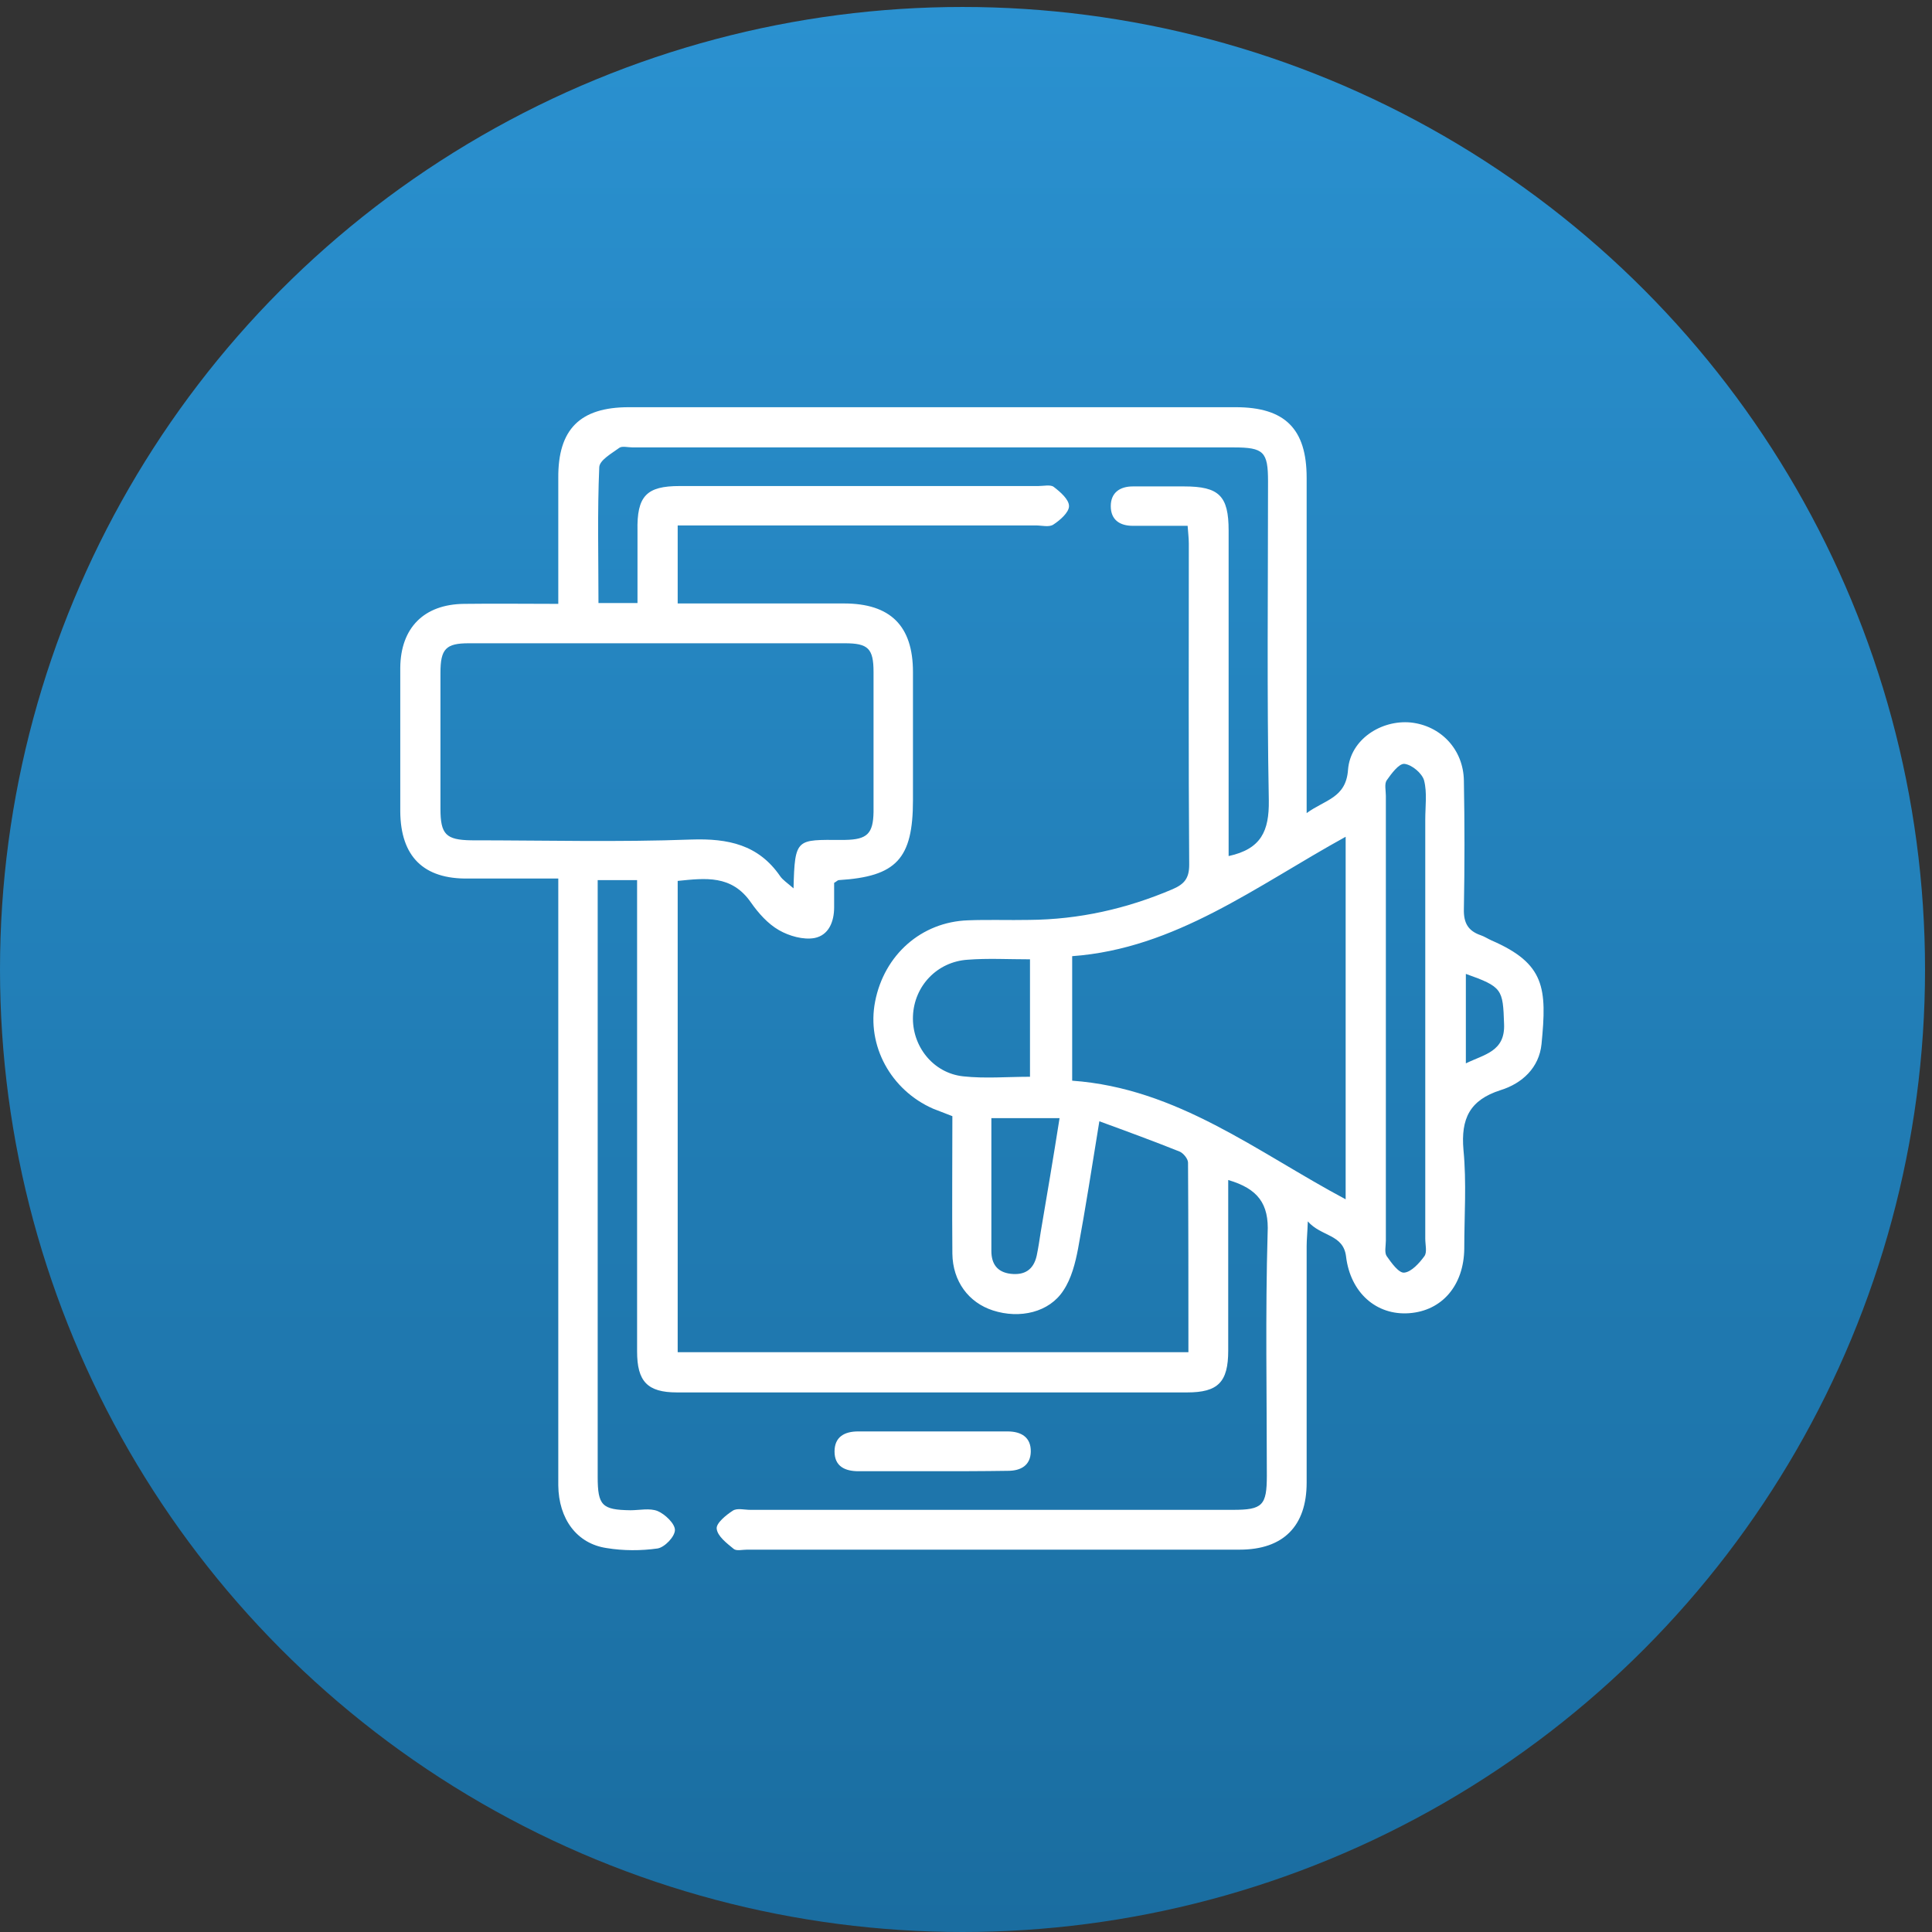 <svg width="91" height="91" viewBox="0 0 91 91" fill="none" xmlns="http://www.w3.org/2000/svg">
<rect x="0" y="0" width="91" height="91" fill="#333333" stroke="none"/>
<circle cx="45.336" cy="45.664" r="45.336" fill="url(#paint0_linear_3_91)"/>
<path d="M57.851 55.58C57.851 58.29 57.851 60.963 57.851 63.617C57.851 65.102 57.368 65.585 55.92 65.585C47.902 65.585 39.902 65.585 31.883 65.585C30.491 65.585 30.008 65.065 30.008 63.654C30.008 56.638 30.008 49.603 30.008 42.587C30.008 42.215 30.008 41.863 30.008 41.454C29.359 41.454 28.82 41.454 28.152 41.454C28.152 41.77 28.152 42.067 28.152 42.364C28.152 51.422 28.152 60.499 28.152 69.557C28.152 70.912 28.356 71.116 29.693 71.135C30.12 71.135 30.602 71.023 30.974 71.172C31.326 71.32 31.79 71.766 31.79 72.063C31.79 72.378 31.308 72.879 30.974 72.935C30.194 73.046 29.359 73.046 28.579 72.917C27.168 72.712 26.314 71.543 26.296 69.965C26.296 65.195 26.296 60.443 26.296 55.673C26.296 51.274 26.296 46.893 26.296 42.494C26.296 42.16 26.296 41.826 26.296 41.38C24.829 41.38 23.456 41.38 22.064 41.38C19.948 41.417 18.871 40.341 18.853 38.225C18.853 35.96 18.853 33.714 18.853 31.45C18.871 29.575 19.966 28.461 21.86 28.443C23.308 28.424 24.755 28.443 26.296 28.443C26.296 26.401 26.296 24.452 26.296 22.521C26.277 20.22 27.317 19.18 29.619 19.18C39.141 19.18 48.681 19.18 58.204 19.18C60.524 19.18 61.545 20.201 61.545 22.503C61.545 27.366 61.545 32.211 61.545 37.074C61.545 37.408 61.545 37.742 61.545 38.299C62.399 37.668 63.401 37.594 63.494 36.257C63.605 34.828 65.053 33.9 66.445 34.03C67.856 34.178 68.932 35.292 68.951 36.777C68.988 38.782 68.988 40.805 68.951 42.809C68.932 43.478 69.155 43.849 69.749 44.053C69.916 44.109 70.083 44.22 70.25 44.294C72.775 45.389 72.867 46.54 72.608 49.176C72.496 50.29 71.698 51.032 70.677 51.348C69.229 51.812 68.802 52.684 68.932 54.169C69.081 55.71 68.969 57.251 68.969 58.81C68.951 60.536 67.93 61.742 66.371 61.854C64.83 61.965 63.605 60.889 63.401 59.181C63.271 58.123 62.231 58.253 61.6 57.529C61.582 58.067 61.545 58.383 61.545 58.698C61.545 62.411 61.545 66.123 61.545 69.835C61.545 71.877 60.45 72.991 58.389 72.991C50.649 72.991 42.927 72.991 35.187 72.991C34.964 72.991 34.686 73.065 34.556 72.954C34.24 72.694 33.795 72.36 33.758 72.007C33.721 71.747 34.203 71.357 34.519 71.153C34.723 71.023 35.057 71.116 35.336 71.116C42.909 71.116 50.501 71.116 58.074 71.116C59.466 71.116 59.67 70.912 59.67 69.501C59.67 65.696 59.596 61.891 59.707 58.086C59.781 56.694 59.243 55.988 57.851 55.58ZM51.781 52.814C51.429 54.986 51.132 56.898 50.779 58.81C50.649 59.496 50.463 60.22 50.092 60.777C49.424 61.817 48.032 62.132 46.77 61.724C45.619 61.353 44.876 60.35 44.858 59.051C44.839 56.898 44.858 54.726 44.858 52.573C44.524 52.443 44.227 52.332 43.948 52.22C41.962 51.348 40.811 49.25 41.22 47.171C41.647 44.981 43.391 43.422 45.6 43.348C46.565 43.311 47.512 43.348 48.477 43.329C50.816 43.311 53.062 42.809 55.234 41.881C55.791 41.64 56.013 41.362 56.013 40.73C55.976 35.682 55.995 30.651 55.995 25.603C55.995 25.343 55.958 25.064 55.939 24.767C55.029 24.767 54.194 24.767 53.359 24.767C52.746 24.767 52.319 24.489 52.319 23.839C52.319 23.208 52.746 22.911 53.359 22.911C54.157 22.911 54.974 22.911 55.772 22.911C57.424 22.911 57.87 23.357 57.87 24.99C57.87 29.779 57.87 34.587 57.87 39.376C57.87 39.691 57.87 40.007 57.87 40.322C59.41 39.988 59.781 39.134 59.763 37.705C59.67 32.693 59.726 27.682 59.726 22.67C59.726 21.278 59.522 21.074 58.111 21.074C48.681 21.074 39.233 21.074 29.804 21.074C29.581 21.074 29.303 20.999 29.173 21.092C28.82 21.352 28.245 21.668 28.226 22.002C28.134 24.118 28.189 26.252 28.189 28.405C28.858 28.405 29.414 28.405 30.027 28.405C30.027 27.218 30.027 26.122 30.027 25.009C29.99 23.357 30.454 22.893 32.013 22.893C37.637 22.893 43.28 22.893 48.904 22.893C49.145 22.893 49.48 22.818 49.628 22.93C49.944 23.171 50.352 23.524 50.352 23.839C50.352 24.136 49.925 24.508 49.609 24.712C49.405 24.842 49.071 24.749 48.793 24.749C43.503 24.749 38.213 24.749 32.922 24.749C32.588 24.749 32.273 24.749 31.92 24.749C31.92 26.03 31.92 27.18 31.92 28.424C32.273 28.424 32.57 28.424 32.885 28.424C35.168 28.424 37.47 28.424 39.753 28.424C41.944 28.424 43.002 29.482 43.002 31.654C43.002 33.658 43.002 35.682 43.002 37.686C43.002 40.452 42.222 41.287 39.512 41.454C39.456 41.454 39.419 41.51 39.289 41.584C39.289 41.937 39.289 42.327 39.289 42.735C39.289 43.422 39.029 44.053 38.361 44.183C37.841 44.276 37.173 44.09 36.691 43.812C36.171 43.515 35.725 43.014 35.373 42.512C34.463 41.194 33.219 41.362 31.92 41.492C31.92 48.935 31.92 56.304 31.92 63.691C39.957 63.691 47.92 63.691 55.976 63.691C55.976 60.684 55.976 57.733 55.958 54.763C55.958 54.578 55.735 54.318 55.568 54.243C54.361 53.761 53.155 53.315 51.781 52.814ZM37.377 41.844C37.433 39.45 37.526 39.561 39.623 39.561C39.679 39.561 39.753 39.561 39.809 39.561C40.848 39.543 41.127 39.264 41.145 38.243C41.145 36.053 41.145 33.863 41.145 31.654C41.145 30.54 40.886 30.299 39.79 30.299C33.888 30.299 27.985 30.299 22.082 30.299C21.006 30.299 20.746 30.559 20.746 31.691C20.746 33.825 20.746 35.96 20.746 38.095C20.746 39.301 21.006 39.561 22.194 39.58C25.665 39.58 29.117 39.672 32.57 39.543C34.296 39.487 35.725 39.784 36.746 41.269C36.876 41.454 37.08 41.584 37.377 41.844ZM63.382 39.413C59.169 41.733 55.364 44.684 50.501 45.037C50.501 47.06 50.501 48.953 50.501 50.902C55.456 51.255 59.206 54.262 63.382 56.489C63.382 50.754 63.382 45.167 63.382 39.413ZM65.276 47.858C65.276 51.385 65.276 54.912 65.276 58.438C65.276 58.68 65.201 58.995 65.313 59.162C65.535 59.478 65.888 59.979 66.148 59.942C66.482 59.905 66.853 59.496 67.095 59.162C67.225 58.977 67.132 58.624 67.132 58.346C67.132 51.756 67.132 45.167 67.132 38.596C67.132 37.983 67.225 37.334 67.076 36.758C66.983 36.424 66.501 36.016 66.148 35.979C65.888 35.96 65.535 36.443 65.313 36.758C65.201 36.925 65.276 37.241 65.276 37.482C65.276 40.935 65.276 44.406 65.276 47.858ZM48.514 45.185C47.475 45.185 46.528 45.13 45.582 45.204C44.134 45.297 43.057 46.447 43.002 47.858C42.946 49.269 43.948 50.55 45.377 50.698C46.398 50.809 47.456 50.717 48.514 50.717C48.514 48.842 48.514 47.079 48.514 45.185ZM49.907 52.666C48.737 52.666 47.735 52.666 46.695 52.666C46.695 54.8 46.695 56.861 46.695 58.921C46.695 59.534 46.974 59.923 47.605 59.998C48.255 60.072 48.681 59.812 48.83 59.144C48.904 58.791 48.96 58.42 49.016 58.049C49.312 56.304 49.609 54.559 49.907 52.666ZM69.044 45.872C69.044 47.283 69.044 48.656 69.044 50.086C69.916 49.659 70.9 49.529 70.844 48.23C70.788 46.596 70.77 46.485 69.044 45.872Z" fill="white"/>
<path d="M43.855 69.297C42.723 69.297 41.572 69.297 40.44 69.297C39.809 69.297 39.308 69.074 39.308 68.369C39.308 67.682 39.772 67.422 40.421 67.422C42.76 67.422 45.099 67.422 47.456 67.422C48.106 67.422 48.57 67.701 48.551 68.388C48.533 69.019 48.087 69.278 47.475 69.278C46.268 69.297 45.062 69.297 43.855 69.297Z" fill="white"/>
<defs>
<linearGradient id="paint0_linear_3_91" x1="45.336" y1="0.328" x2="45.336" y2="91" gradientUnits="userSpaceOnUse">
<stop stop-color="#2A91D0"/>
<stop offset="1" stop-color="#1A6DA0"/>
</linearGradient>
</defs>
</svg>
